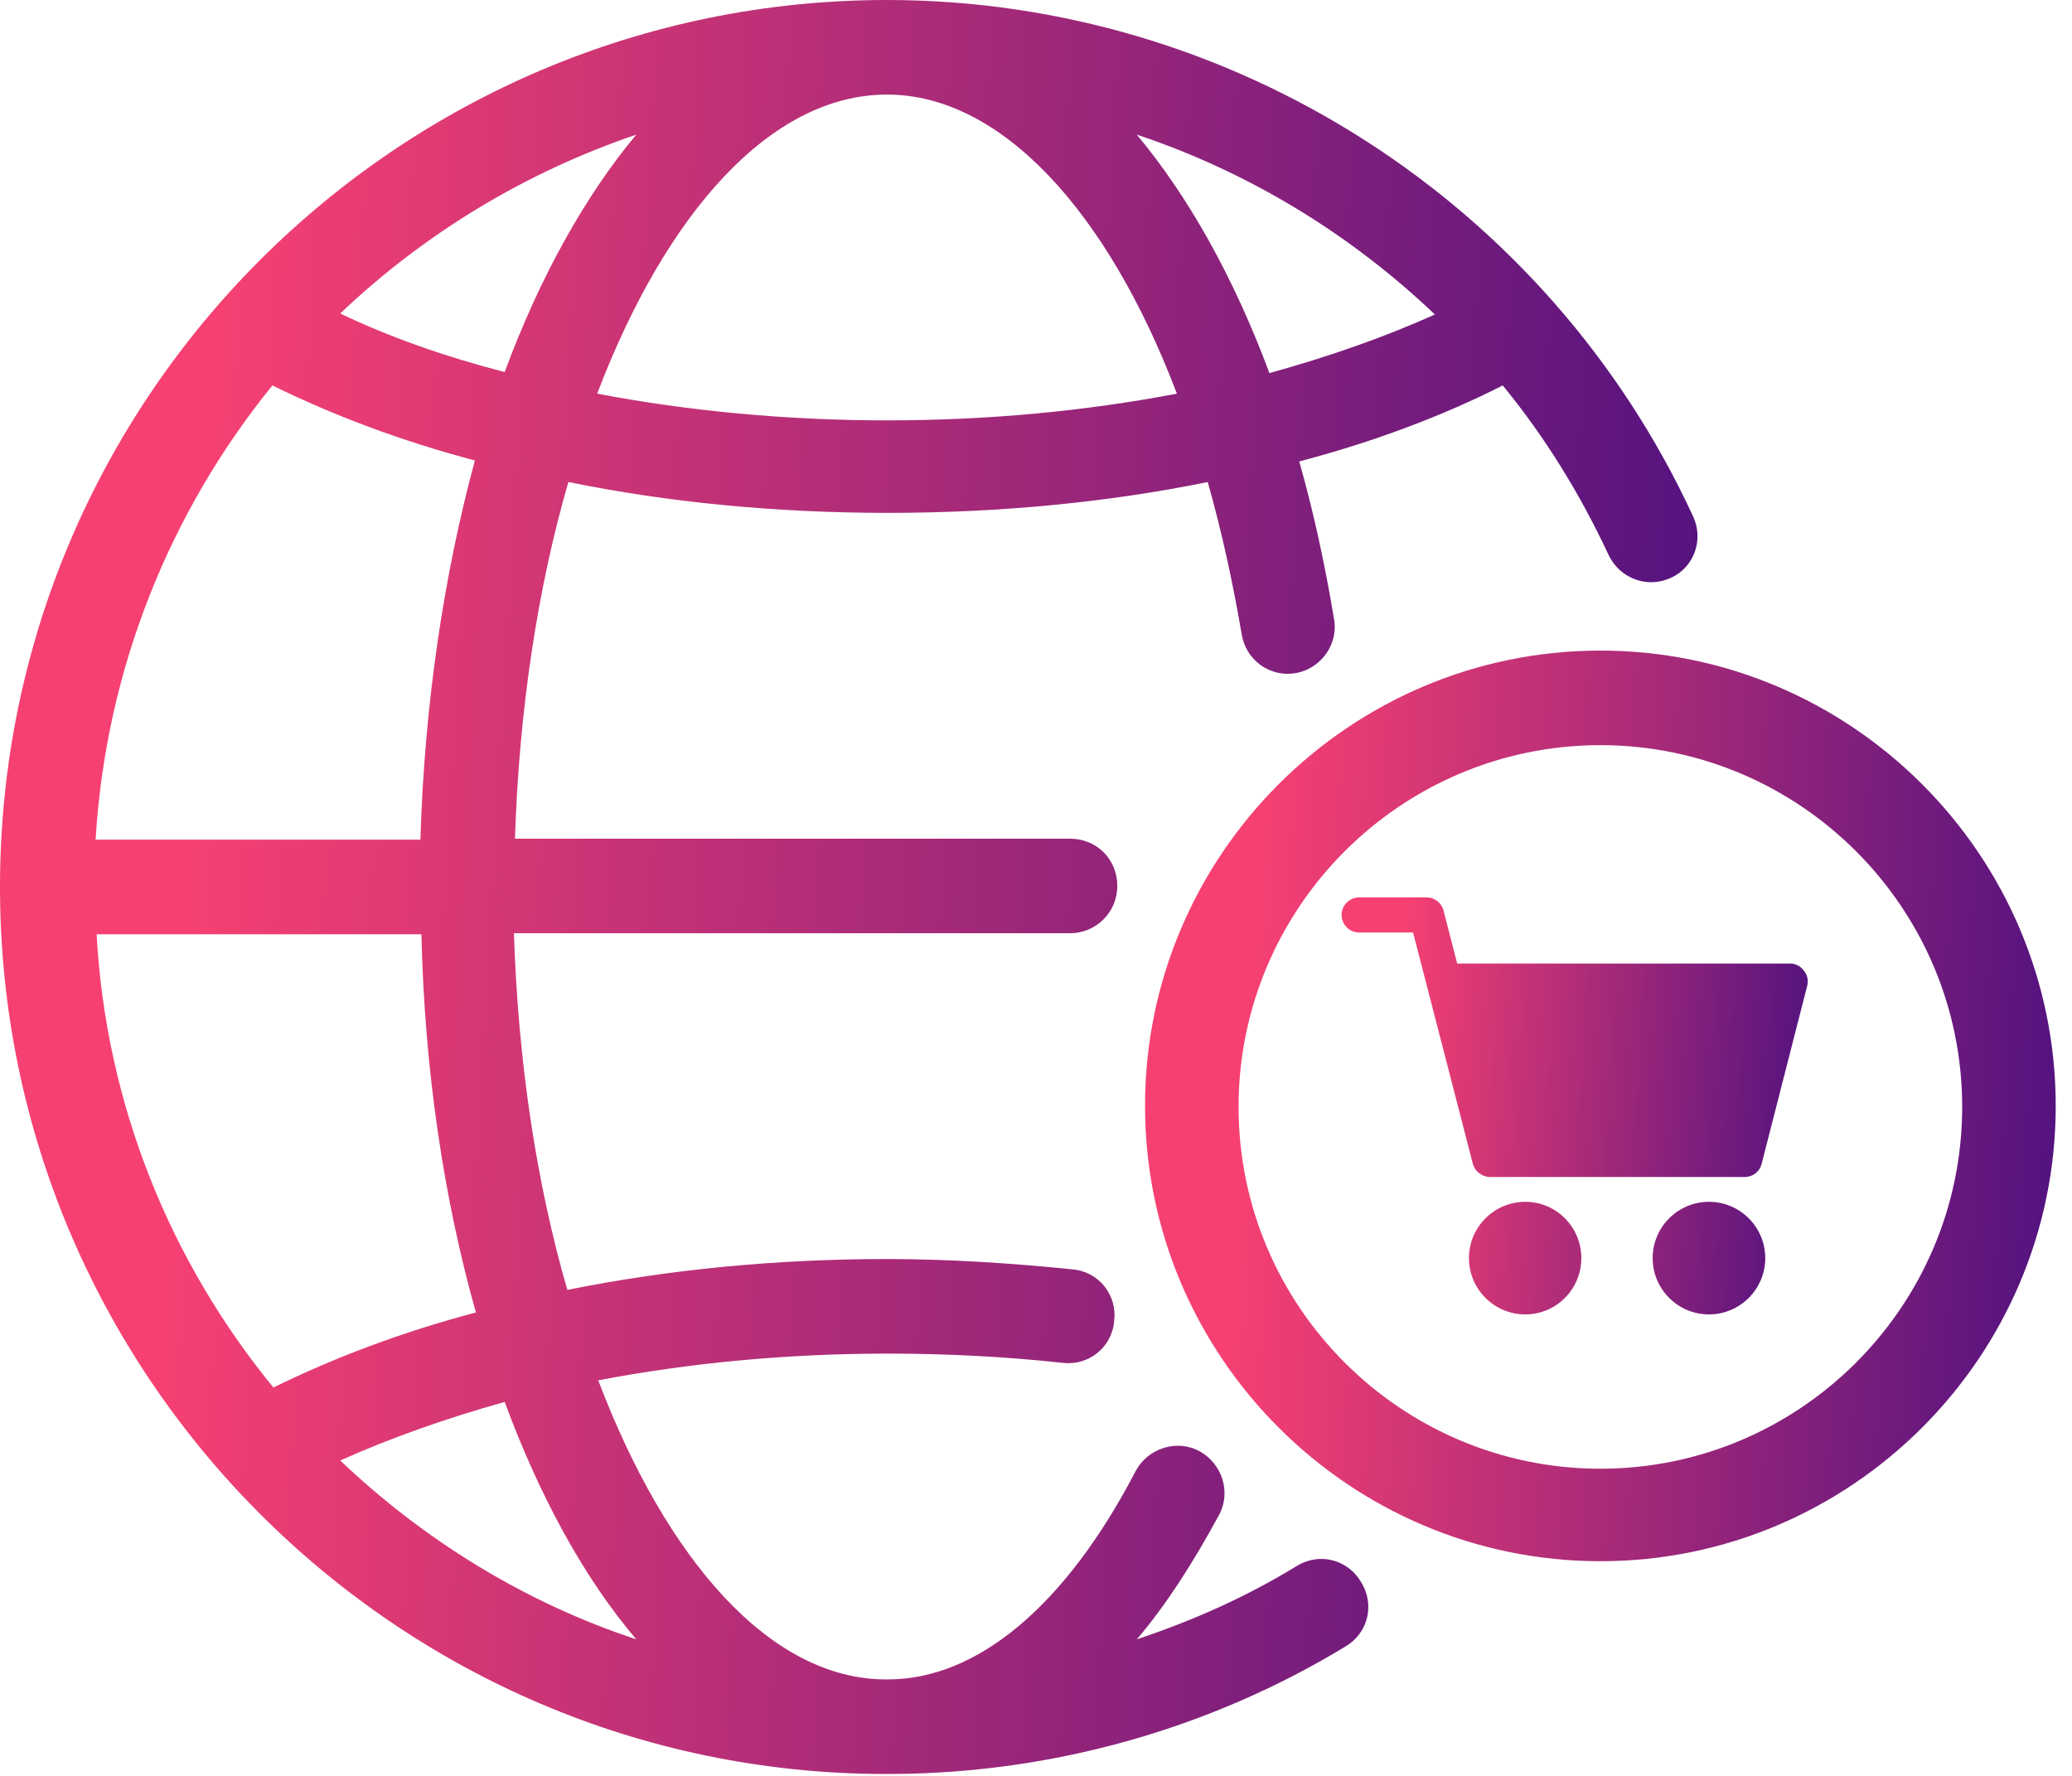 <svg width="98" height="84" viewBox="0 0 98 84" fill="none" xmlns="http://www.w3.org/2000/svg">
<path fill-rule="evenodd" clip-rule="evenodd" d="M84.666 45.576H68.921L68.273 43.065C68.182 42.701 67.848 42.447 67.473 42.447H64.283C63.828 42.447 63.453 42.822 63.453 43.278C63.453 43.733 63.828 44.108 64.283 44.108H66.835L69.66 55.044C69.665 55.058 69.669 55.072 69.673 55.086C69.687 55.132 69.7 55.177 69.731 55.216C69.751 55.267 69.782 55.307 69.812 55.347C69.833 55.375 69.858 55.398 69.881 55.419C69.893 55.429 69.903 55.439 69.913 55.449L69.913 55.449C69.944 55.479 69.984 55.52 70.025 55.53C70.065 55.56 70.106 55.58 70.146 55.601C70.197 55.621 70.247 55.641 70.298 55.651C70.349 55.661 70.409 55.672 70.46 55.672H82.52C82.904 55.672 83.228 55.418 83.32 55.054L85.476 46.629C85.537 46.376 85.486 46.113 85.324 45.921C85.162 45.698 84.93 45.576 84.666 45.576ZM80.829 56.846C79.361 56.846 78.166 58.041 78.166 59.509C78.166 60.978 79.361 62.172 80.829 62.172C82.297 62.172 83.492 60.978 83.492 59.509C83.492 58.041 82.297 56.846 80.829 56.846ZM69.478 59.509C69.478 58.041 70.672 56.846 72.141 56.846C73.609 56.846 74.793 58.041 74.793 59.509C74.793 60.978 73.609 62.172 72.141 62.172C70.672 62.172 69.478 60.978 69.478 59.509Z" fill="url(#paint0_linear_480_4224)"/>
<path d="M75.694 73.846C63.832 73.846 54.157 64.172 54.157 52.31C54.157 40.448 63.832 30.773 75.694 30.773C87.556 30.773 97.23 40.448 97.23 52.31C97.23 64.172 87.556 73.846 75.694 73.846ZM75.694 35.246C66.262 35.246 58.581 42.927 58.581 52.358C58.581 61.79 66.262 69.471 75.694 69.471C85.125 69.471 92.806 61.79 92.806 52.358C92.806 42.927 85.125 35.246 75.694 35.246Z" fill="url(#paint1_linear_480_4224)"/>
<path d="M80.069 24.405C73.214 9.577 58.289 0 41.955 0C18.814 0 0 18.814 0 41.955C0 65.047 18.765 83.861 41.809 83.91C41.858 83.91 41.906 83.91 41.955 83.91C42.052 83.91 42.149 83.91 42.246 83.91C49.831 83.861 57.22 81.771 63.637 77.881C64.707 77.249 65.047 75.888 64.366 74.819C63.734 73.749 62.373 73.409 61.304 74.089C58.922 75.548 56.394 76.666 53.768 77.541C55.178 75.888 56.442 73.895 57.657 71.659C58.241 70.589 57.803 69.228 56.734 68.644C55.664 68.061 54.303 68.499 53.72 69.568C50.414 75.937 46.233 79.437 42.003 79.437H41.955H41.906C36.461 79.437 31.551 73.846 28.294 65.29C32.621 64.464 37.239 64.026 42.003 64.026C44.775 64.026 47.594 64.172 50.268 64.464C51.483 64.609 52.602 63.734 52.699 62.47C52.845 61.255 51.969 60.137 50.706 60.04C47.837 59.748 44.872 59.553 41.955 59.553C36.753 59.553 31.648 60.04 26.835 61.012C25.377 56.005 24.502 50.219 24.308 44.142H50.608C51.824 44.142 52.845 43.17 52.845 41.906C52.845 40.642 51.872 39.67 50.608 39.67H24.356C24.551 33.593 25.426 27.808 26.884 22.8C31.648 23.773 36.753 24.259 42.003 24.259C47.205 24.259 52.358 23.773 57.123 22.8C57.755 25.037 58.289 27.419 58.727 29.995C58.922 31.211 60.04 32.037 61.255 31.843C62.47 31.648 63.297 30.482 63.102 29.315C62.665 26.69 62.13 24.21 61.45 21.828C64.95 20.904 68.207 19.689 71.075 18.231C73.069 20.661 74.721 23.335 76.083 26.252C76.617 27.37 77.93 27.856 79.048 27.322C80.118 26.835 80.604 25.523 80.069 24.405ZM30.093 6.369C27.662 9.285 25.523 13.126 23.87 17.599C21.05 16.869 18.425 15.946 16.092 14.828C20.029 11.084 24.794 8.167 30.093 6.369ZM30.093 77.541C24.794 75.791 20.029 72.825 16.092 69.082C18.474 68.013 21.099 67.089 23.87 66.311C25.523 70.784 27.613 74.624 30.093 77.541ZM22.509 62.081C19.009 63.005 15.8 64.221 12.932 65.63C8.07 59.699 5.007 52.261 4.57 44.191H19.932C20.078 50.657 21.002 56.734 22.509 62.081ZM19.884 39.718H4.521C5.007 31.6 8.07 24.162 12.883 18.231C15.751 19.64 18.96 20.856 22.46 21.78C21.002 27.176 20.078 33.253 19.884 39.718ZM41.955 19.884C37.239 19.884 32.572 19.446 28.245 18.62C31.503 10.063 36.461 4.473 41.955 4.473C47.303 4.473 52.358 9.917 55.664 18.62C51.337 19.446 46.719 19.884 41.955 19.884ZM53.768 6.369C59.019 8.119 63.832 11.036 67.867 14.876C65.484 15.946 62.859 16.869 60.04 17.647C58.338 13.078 56.199 9.285 53.768 6.369Z" fill="url(#paint2_linear_480_4224)"/>
<defs>
<linearGradient id="paint0_linear_480_4224" x1="66.722" y1="39.511" x2="88.898" y2="40.996" gradientUnits="userSpaceOnUse">
<stop stop-color="#F64072"/>
<stop offset="0.994" stop-color="#3F0D81"/>
</linearGradient>
<linearGradient id="paint1_linear_480_4224" x1="60.542" y1="24.36" x2="103.905" y2="26.958" gradientUnits="userSpaceOnUse">
<stop stop-color="#F64072"/>
<stop offset="0.994" stop-color="#3F0D81"/>
</linearGradient>
<linearGradient id="paint2_linear_480_4224" x1="11.902" y1="-12.494" x2="92.754" y2="-7.859" gradientUnits="userSpaceOnUse">
<stop stop-color="#F64072"/>
<stop offset="0.994" stop-color="#3F0D81"/>
</linearGradient>
</defs>
</svg>
